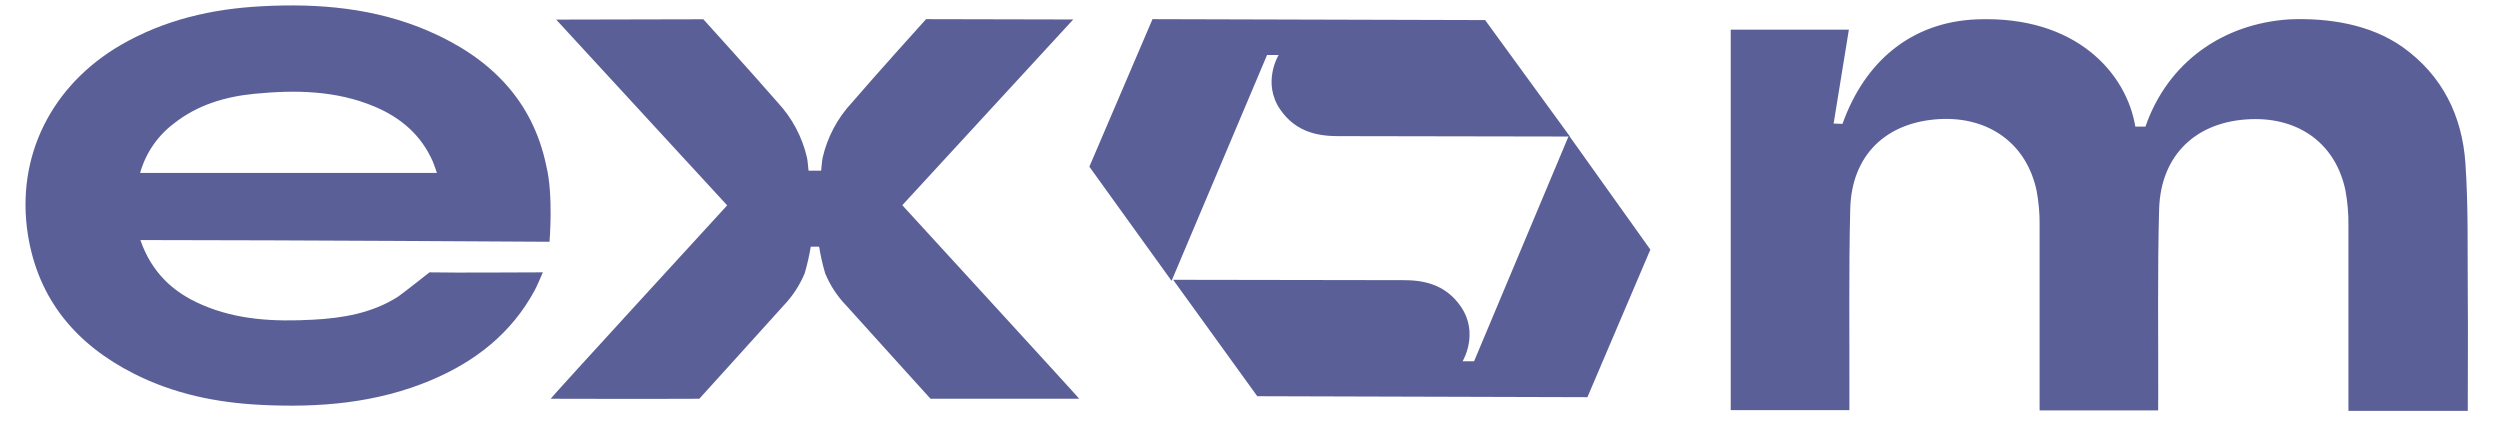 <?xml version="1.0" encoding="UTF-8"?> <svg xmlns="http://www.w3.org/2000/svg" width="62" height="11" viewBox="0 0 62 11" fill="none"> <path d="M53.523 10.178H50.582V9.903C50.582 8.465 50.582 7.026 50.582 5.587C50.586 5.3 50.561 5.013 50.508 4.731C50.262 3.567 49.331 2.889 48.103 2.953C46.771 3.027 45.919 3.849 45.886 5.181C45.847 6.742 45.87 8.304 45.865 9.866V10.171H42.922V0.736H45.852C45.725 1.515 45.6 2.288 45.474 3.064L45.694 3.072C46.245 1.522 47.404 0.543 49.029 0.48C51.507 0.384 52.742 1.835 52.956 3.14H53.207C53.764 1.535 55.133 0.587 56.775 0.48C57.742 0.441 58.781 0.599 59.588 1.169C60.572 1.872 61.06 2.873 61.142 4.043C61.217 5.123 61.192 6.211 61.201 7.295C61.209 8.244 61.201 9.2 61.201 10.189H58.241V9.92C58.241 8.482 58.241 7.043 58.241 5.604C58.245 5.309 58.221 5.014 58.167 4.723C57.93 3.582 57.037 2.916 55.834 2.955C54.473 2.999 53.584 3.836 53.546 5.194C53.504 6.747 53.528 8.301 53.524 9.854C53.521 9.959 53.523 10.069 53.523 10.178Z" fill="#5A6097"></path> <path d="M3.482 5.954C3.759 6.756 4.295 7.254 5.011 7.559C5.886 7.939 6.813 7.979 7.752 7.929C8.499 7.89 9.226 7.769 9.872 7.357C10.062 7.22 10.652 6.754 10.652 6.754C11.443 6.768 12.628 6.754 13.463 6.754C13.386 6.924 13.332 7.066 13.261 7.199C12.686 8.263 11.792 8.965 10.687 9.43C9.334 9.999 7.915 10.114 6.471 10.041C5.375 9.987 4.315 9.77 3.329 9.271C1.895 8.547 0.947 7.434 0.691 5.816C0.388 3.88 1.277 2.113 3.002 1.112C4.083 0.489 5.254 0.22 6.492 0.155C7.914 0.079 9.309 0.2 10.631 0.771C12.138 1.423 13.211 2.474 13.549 4.119C13.727 4.841 13.628 5.996 13.628 5.996C13.628 5.996 6.964 5.954 3.815 5.954H3.482ZM3.475 4.289H10.836C10.798 4.184 10.773 4.1 10.739 4.019C10.454 3.358 9.947 2.921 9.296 2.646C8.336 2.241 7.326 2.227 6.311 2.326C5.58 2.397 4.889 2.604 4.304 3.069C3.902 3.375 3.611 3.803 3.475 4.289V4.289Z" fill="#5A6097"></path> <path d="M38.909 3.359L36.557 8.96H36.272C36.272 8.96 36.688 8.276 36.232 7.607C35.832 7.021 35.252 6.948 34.804 6.948L29.094 6.939L31.18 9.826L39.368 9.85L40.929 6.19L38.909 3.359Z" fill="#5A6097"></path> <path d="M31.423 1.364H31.71C31.71 1.364 31.291 2.048 31.75 2.717C32.153 3.303 32.737 3.376 33.188 3.376L38.935 3.386L36.831 0.498L28.582 0.475L27.016 4.134L29.055 6.965L31.423 1.364Z" fill="#5A6097"></path> <path d="M22.377 5.089L26.616 0.483L22.966 0.475C22.966 0.475 21.706 1.87 21.129 2.543C20.771 2.927 20.52 3.397 20.402 3.908C20.382 4.012 20.377 4.121 20.364 4.233H20.052C20.039 4.115 20.034 4.012 20.013 3.908C19.895 3.397 19.645 2.927 19.288 2.543C18.704 1.87 17.443 0.478 17.443 0.478L13.793 0.486L18.034 5.093C18.006 5.124 13.684 9.835 13.656 9.889C13.701 9.889 16.166 9.896 17.343 9.889C17.343 9.889 18.752 8.335 19.429 7.582C19.653 7.349 19.832 7.077 19.956 6.779C20.02 6.561 20.07 6.34 20.107 6.117H20.314C20.35 6.34 20.4 6.561 20.464 6.779C20.587 7.077 20.766 7.35 20.991 7.582C21.668 8.335 23.077 9.889 23.077 9.889C24.254 9.889 26.719 9.889 26.764 9.889C26.727 9.832 22.403 5.12 22.377 5.089Z" fill="#5A6097"></path> </svg> 
